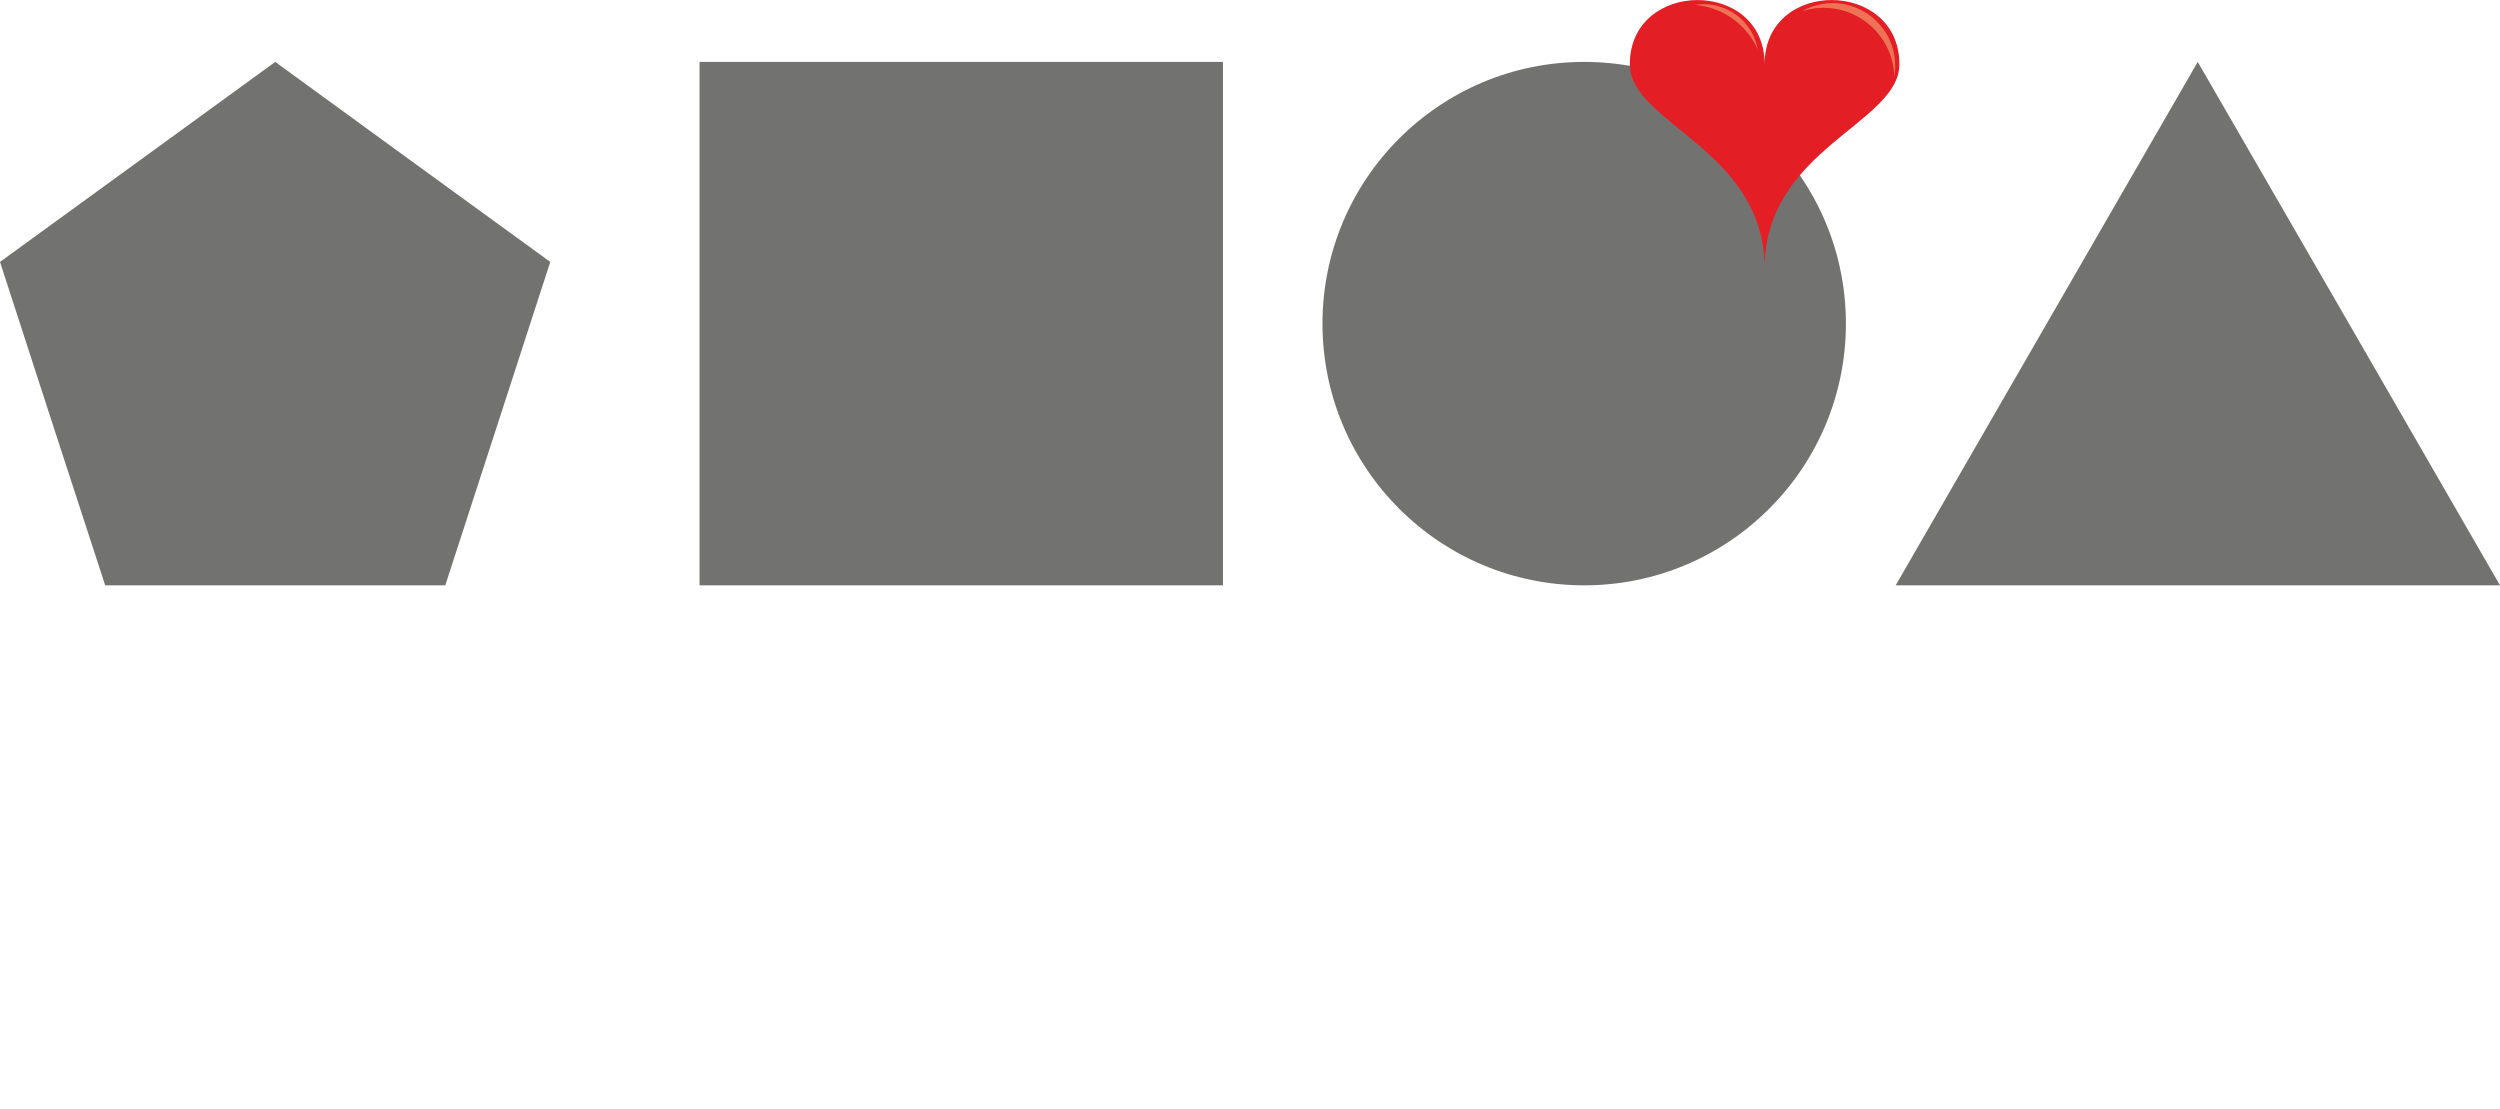 <svg xmlns="http://www.w3.org/2000/svg" viewBox="0 0 12762 5660" fill-rule="evenodd" text-rendering="geometricPrecision" image-rendering="optimizeQuality" clip-rule="evenodd" shape-rendering="geometricPrecision"><defs><mask id="id0"><linearGradient id="id1" y2="4724.8" gradientUnits="userSpaceOnUse" x2="4907.2" y1="3923.3" x1="4907.2"><stop offset="0" stop-opacity=".6" stop-color="#fff"/><stop offset="1" stop-opacity="0" stop-color="#fff"/></linearGradient><path fill="url(#id1)" d="M3567 2984h2679v2679H3567z"/></mask><mask id="id2"><linearGradient id="id3" y2="4724.8" gradientUnits="userSpaceOnUse" x2="8087" y1="3923.3" x1="8087"><stop offset="0" stop-opacity=".6" stop-color="#fff"/><stop offset="1" stop-opacity="0" stop-color="#fff"/></linearGradient><path fill="url(#id3)" d="M6747 2984h2679v2679H6747z"/></mask><mask id="id4"><linearGradient id="id5" y2="4724.8" gradientUnits="userSpaceOnUse" x2="11220" y1="3923.3" x1="11220"><stop offset="0" stop-opacity=".6" stop-color="#fff"/><stop offset="1" stop-opacity="0" stop-color="#fff"/></linearGradient><path fill="url(#id5)" d="M9673 2984h3093v2679H9673z"/></mask><mask id="id6"><linearGradient id="id7" y2="4724.8" gradientUnits="userSpaceOnUse" x2="1404.6" y1="3923.3" x1="1404.6"><stop offset="0" stop-opacity=".6" stop-color="#fff"/><stop offset="1" stop-opacity="0" stop-color="#fff"/></linearGradient><path fill="url(#id7)" d="M-4 2984h2817v2679H-4z"/></mask><style>.fil0{fill:#727271}.fil2{fill:#ee7356}</style></defs><g id="Layer_x0020_1"><path class="fil0" d="M3571 316h2672v2672H3571z"/><circle cy="1652" cx="8087" r="1336" class="fil0"/><path class="fil0" d="M11219 316l772 1336 771 1336H9677l771-1336z"/><path class="fil0" mask="url(#id0)" d="M3571 5660h2672V2988H3571z"/><path class="fil0" d="M8087 5660c738 0 1336-598 1336-1336s-598-1336-1336-1336-1336 598-1336 1336 598 1336 1336 1336z" mask="url(#id2)"/><path class="fil0" mask="url(#id4)" d="M11219 5660l772-1336 771-1336H9677l771 1336z"/><path d="M9008 328c0-440 688-434 688 0 0 304-688 432-688 1042 0-609-688-738-688-1042 0-434 688-440 688 0z" fill="#e31e24"/><path class="fil2" d="M9312 19c175-24 336 99 360 275 4 33 4 66-2 97 0-13-1-26-3-38-27-198-208-336-406-310-22 3-43 8-63 14 34-19 73-32 114-38zM8973 253c-3-16-7-32-13-48-47-128-177-200-307-180 137 12 262 96 320 228z"/><path class="fil0" d="M1405 316l702 511 702 510-268 826-268 825H537l-269-825L0 1337l702-510z"/><path class="fil0" mask="url(#id6)" d="M1405 5660l702-510 702-511-268-825-268-826H537l-269 826L0 4639l702 511z"/></g></svg>